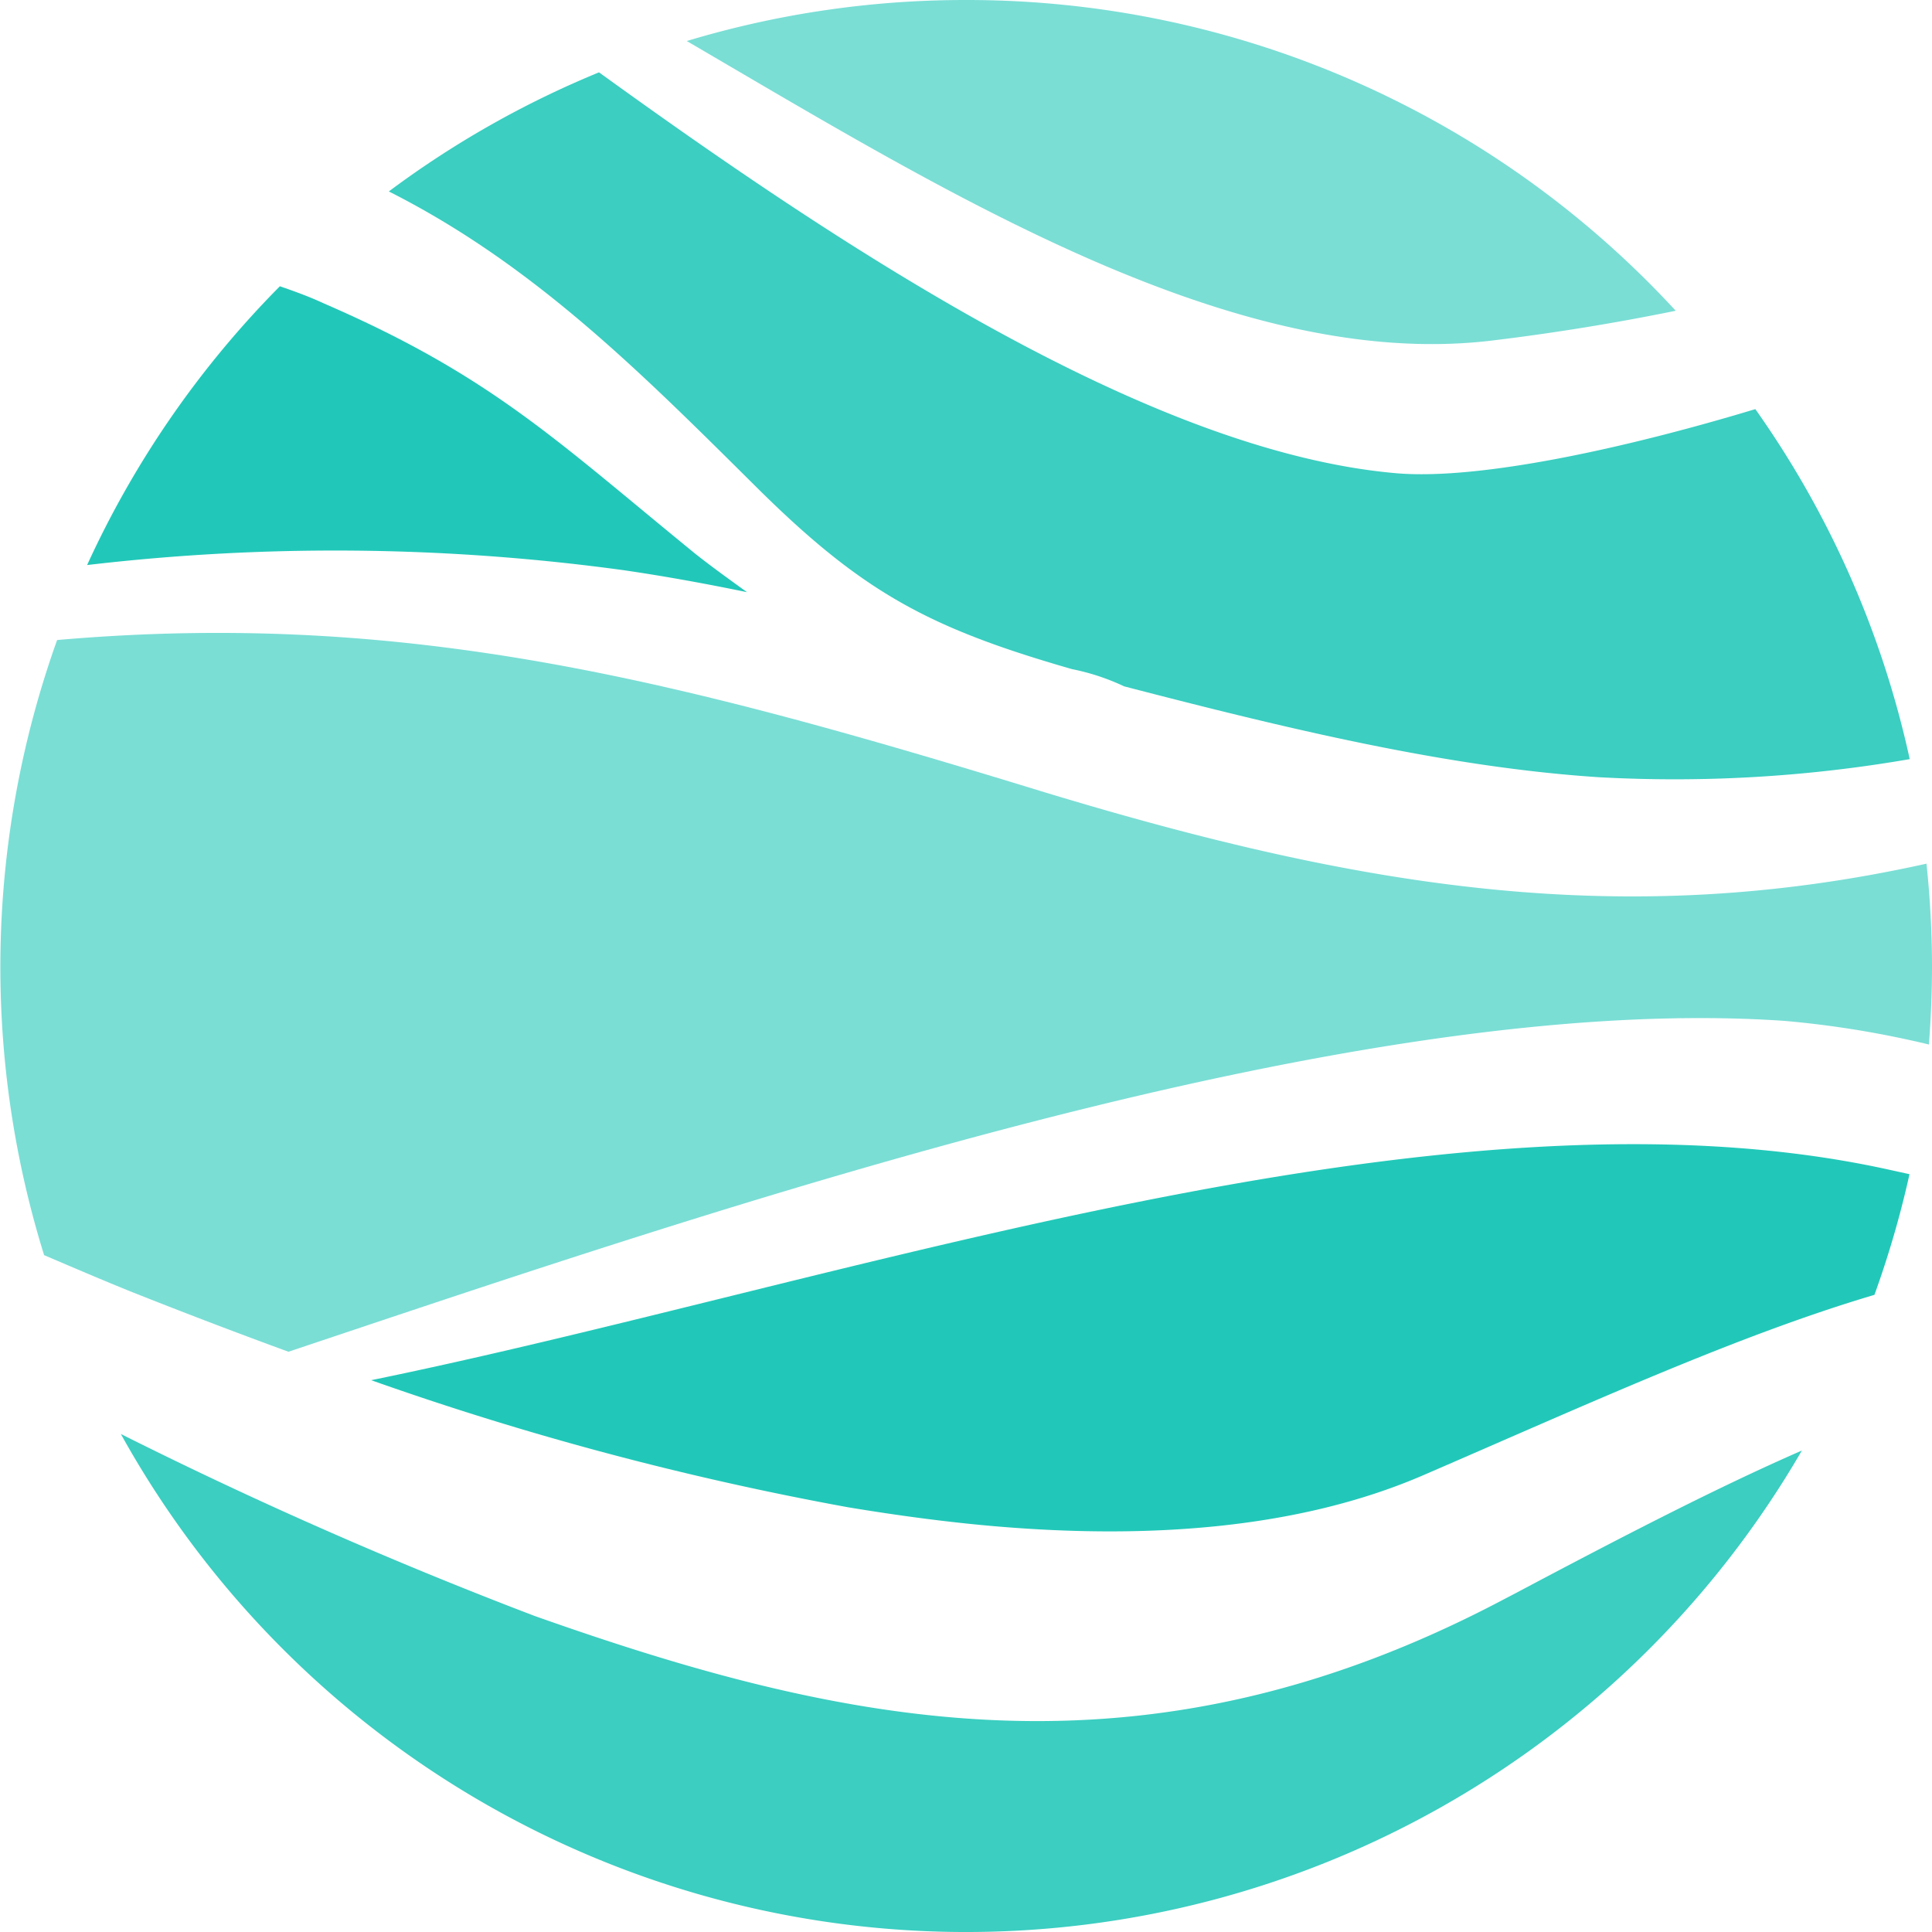 <svg id="_Layer_" data-name="&lt;Layer&gt;" xmlns="http://www.w3.org/2000/svg" viewBox="0 0 87.6 87.6"><defs><style>.cls-1{fill:#3bcec1;}.cls-1,.cls-2,.cls-3{fill-rule:evenodd;}.cls-2{fill:#21c8b9;}.cls-3{fill:#7aded5;}</style></defs><title>water-icons-02_delta</title><path class="cls-1" d="M497.59,1301a43.81,43.81,0,0,1-76.22-.75,204.19,204.19,0,0,0,18.76,8.25c14.13,5,27.61,7.88,43.94-.75l0.48-.25C489.6,1304.82,493.81,1302.65,497.59,1301Z" transform="translate(-415.89 -1235.23)"/><path class="cls-2" d="M432.72,1297.81c21.27-4.35,48.49-14,68.75-9.56l1,0.22a44.47,44.47,0,0,1-1.59,5.47c-6.2,1.84-12.83,4.88-20.46,8.18-5.58,2.41-12.37,2.92-19.45,2.31-2.19-.19-4.41-0.49-6.64-0.86A140,140,0,0,1,432.72,1297.81Z" transform="translate(-415.89 -1235.23)"/><path class="cls-3" d="M503.24,1274.39a44.35,44.35,0,0,1,.25,4.64c0,1.2-.05,2.39-0.14,3.56a44.38,44.38,0,0,0-6.53-1.07c-19.71-1.37-48.55,8.54-67.85,15-2.52-.92-4.83-1.81-6.85-2.61-1.21-.48-2.64-1.09-4.23-1.77a44,44,0,0,1,.59-27.89c15.94-1.39,28.33,1.86,44.8,6.91C477.7,1275.53,489.54,1277.43,503.24,1274.39Z" transform="translate(-415.89 -1235.23)"/><path class="cls-2" d="M449.76,1262.08c-1.89-.39-3.76-0.73-5.62-1a96.46,96.46,0,0,0-24.3-.23,43.84,43.84,0,0,1,8.74-12.64c0.7,0.24,1.38.49,2,.78,7.59,3.29,10.52,6.2,16.85,11.36C448.19,1260.95,449,1261.53,449.76,1262.08Z" transform="translate(-415.89 -1235.23)"/><path class="cls-1" d="M495.48,1253.78a43.51,43.51,0,0,1,7,15.87,62.51,62.51,0,0,1-14.1.82c-6.89-.45-14.17-2.21-21.52-4.12a10.17,10.17,0,0,0-2.36-.78c-6.51-1.87-9.51-3.49-14.31-8.25-5.26-5.22-10.1-10.09-16.67-13.41a43.65,43.65,0,0,1,9.53-5.4c11.19,8.09,25.06,17.23,36.18,18.18C483,1257,489.59,1255.56,495.48,1253.78Z" transform="translate(-415.89 -1235.23)"/><path class="cls-3" d="M459.69,1235.23a43.67,43.67,0,0,1,32.18,14.09c-2.7.55-5.44,1-8.24,1.34-11.73,1.46-24.84-6.7-36.6-13.57A43.72,43.72,0,0,1,459.69,1235.23Z" transform="translate(-415.89 -1235.23)"/></svg>